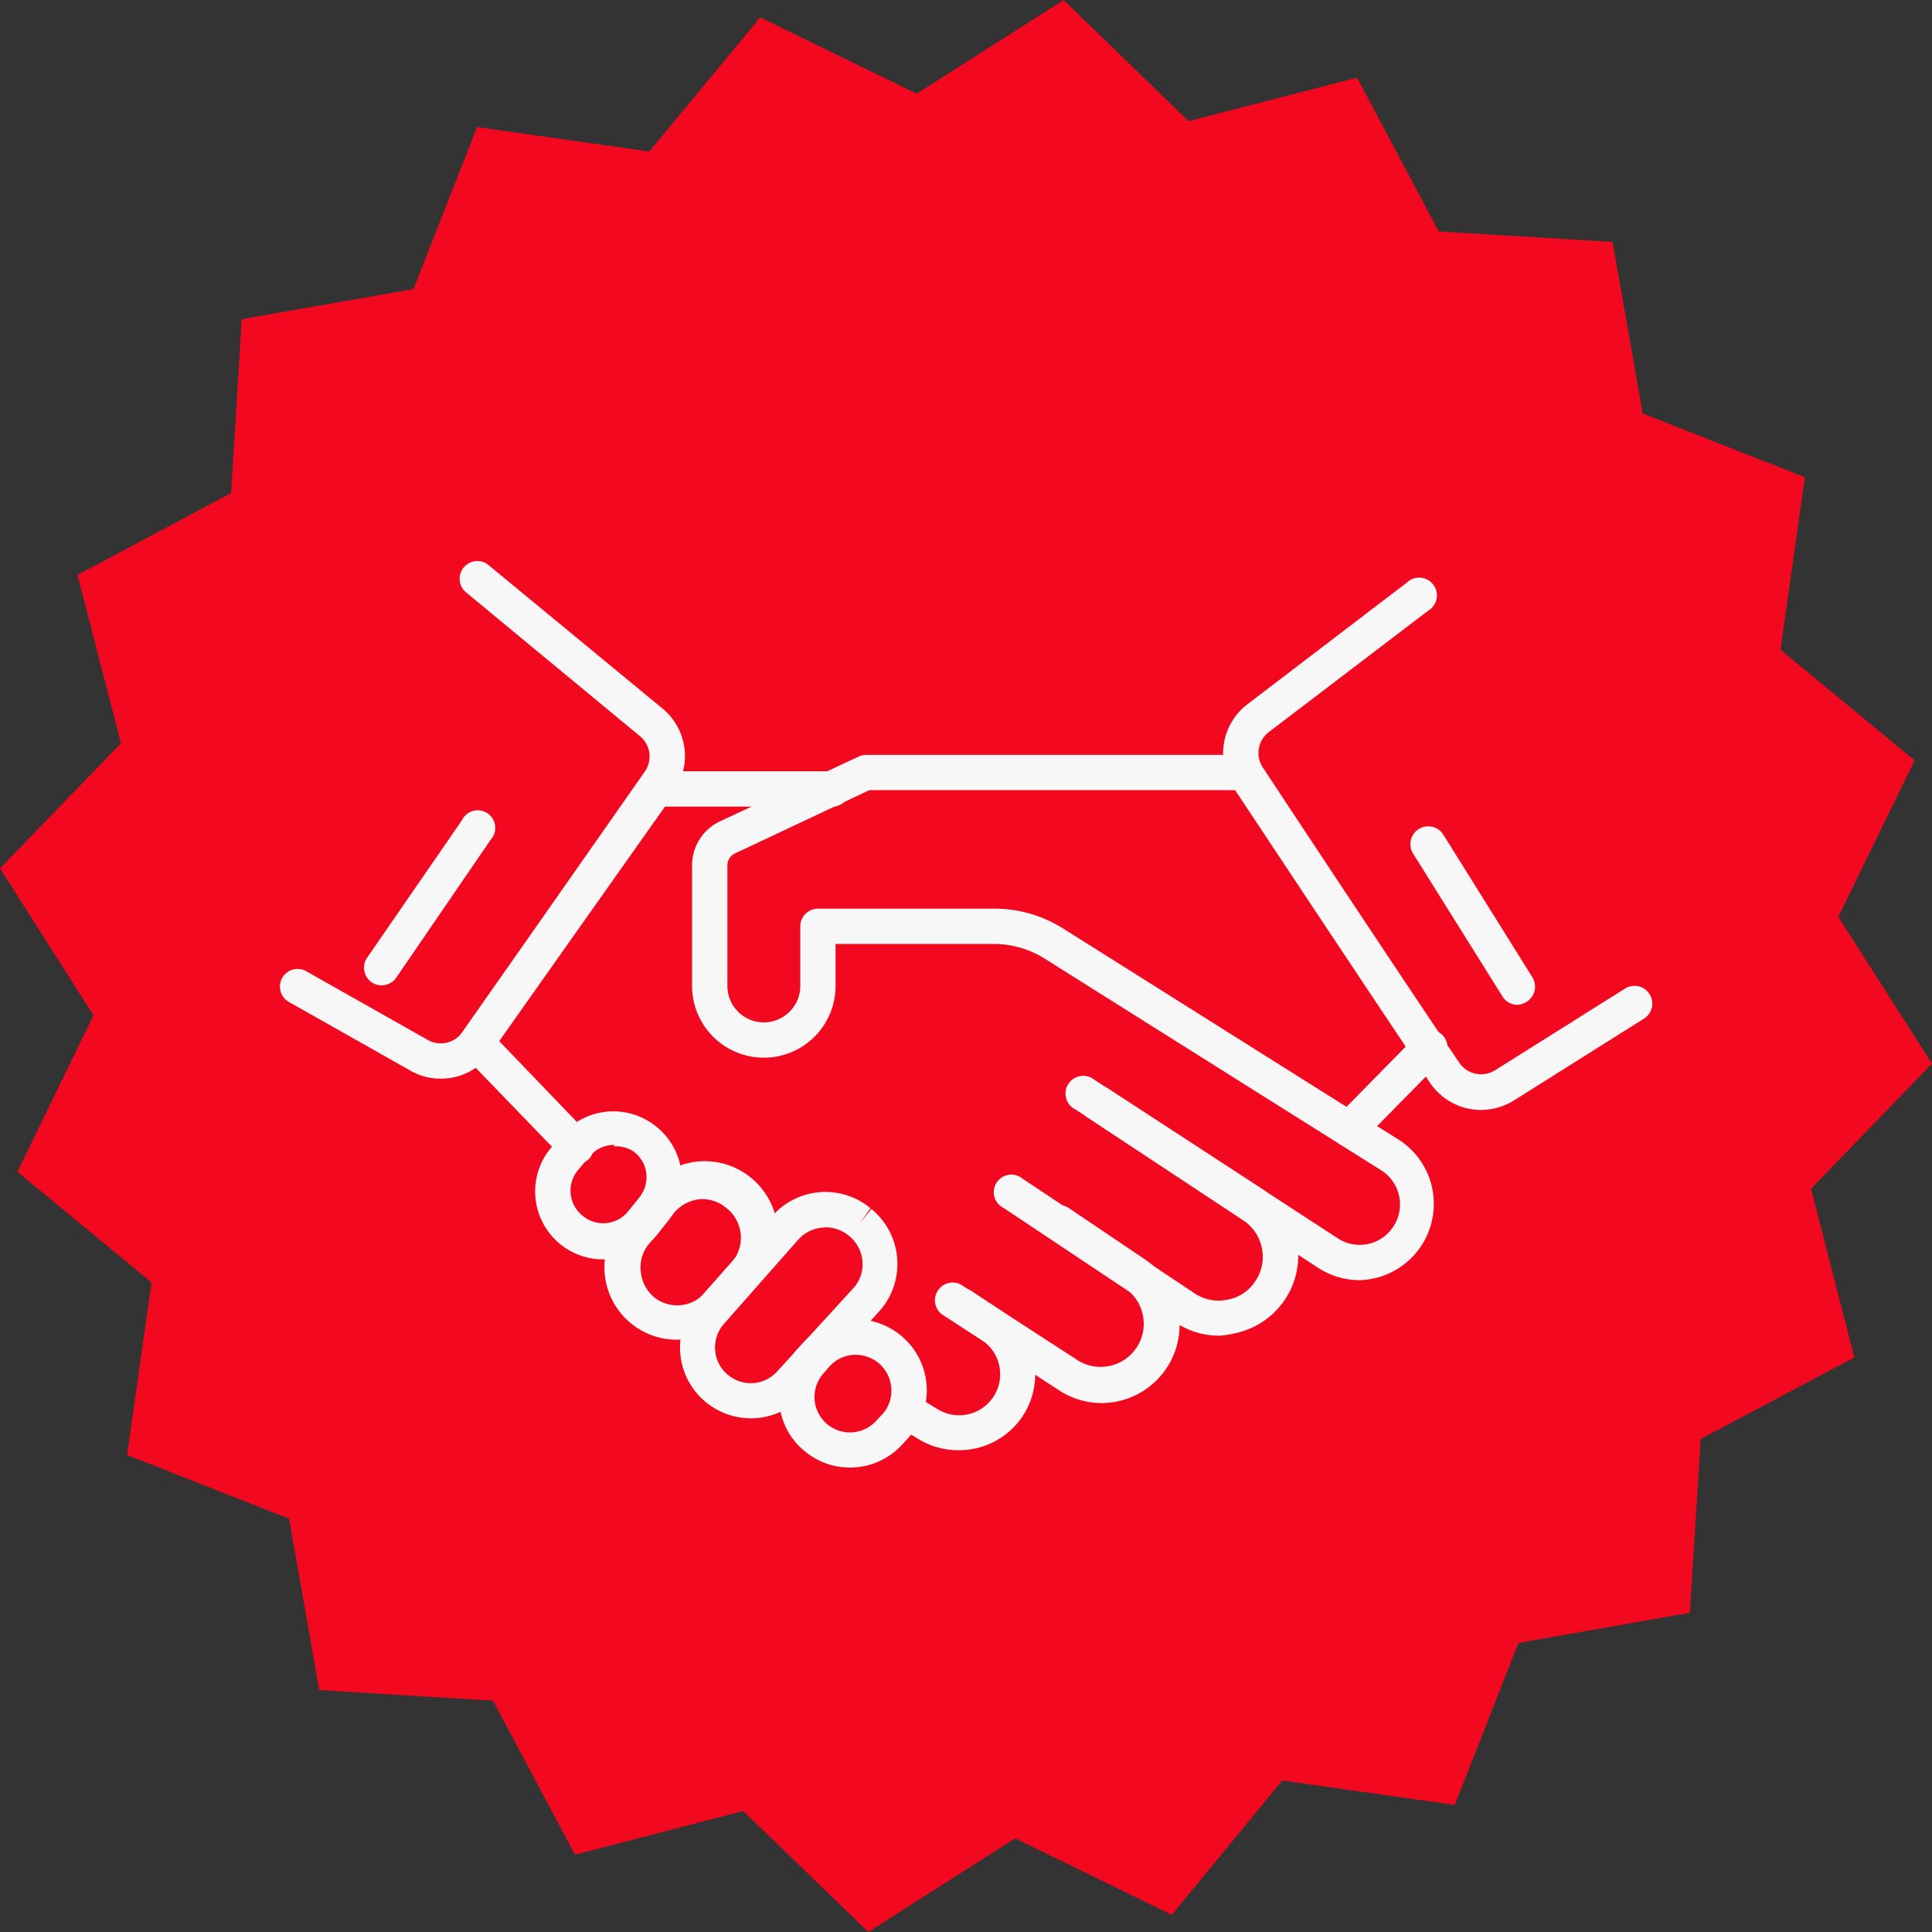 <svg xmlns="http://www.w3.org/2000/svg" viewBox="0 0 101.25 101.25"><rect x="0" y="0" width="101.25" height="101.25" fill="#333333" stroke="none"/><defs><style>.cls-1{fill:#f2081f;}.cls-2{fill:#f7f7f7;}</style></defs><title>icon_manos</title><g id="Capa_2" data-name="Capa 2"><g id="Capa_1-2" data-name="Capa 1"><polygon class="cls-1" points="75.4 12.13 84.51 12.68 86.09 21.67 94.59 25.01 93.31 34.05 100.34 39.85 96.34 48.05 101.25 55.74 94.91 62.3 97.18 71.14 89.13 75.41 88.56 84.52 79.58 86.1 76.24 94.59 67.2 93.31 61.41 100.35 53.2 96.34 45.51 101.25 38.95 94.91 30.13 97.2 25.84 89.13 16.73 88.57 15.15 79.59 6.66 76.25 7.94 67.21 0.91 61.41 4.9 53.21 0 45.51 6.34 38.95 4.06 30.13 12.11 25.84 12.67 16.73 21.67 15.15 25 6.66 34.03 7.94 39.84 0.91 48.04 4.91 55.74 0 62.29 6.35 71.12 4.07 75.4 12.13"/><path class="cls-2" d="M71.26,67.09a4,4,0,0,1-2.17-.64l-12.72-8.3a.93.93,0,1,1,1-1.55L70.1,64.89a2.1,2.1,0,0,0,3-.74,2.11,2.11,0,0,0-.72-2.82L54.75,50.24a5,5,0,0,0-2.64-.77H43.79v2.2a3.76,3.76,0,0,1-7.52,0V45.34a2.54,2.54,0,0,1,1.45-2.29L45,39.65a.93.93,0,0,1,.4-.09H65.13a.93.93,0,1,1,0,1.85H45.56l-7.05,3.32a.69.69,0,0,0-.39.61v6.33a1.91,1.91,0,0,0,3.82,0V48.55a.93.93,0,0,1,.92-.93h9.25a6.73,6.73,0,0,1,3.62,1.05l17.64,11.1a4,4,0,0,1-2.11,7.32Z"/><path class="cls-2" d="M63.9,70a4.15,4.15,0,0,1-2.31-.7l-9-6a.92.92,0,1,1,1-1.53l9,6a2.26,2.26,0,0,0,1.75.34,2.21,2.21,0,0,0,1.47-1,2.29,2.29,0,0,0-.68-3.17L57,58.57A.93.93,0,1,1,58,57l8.16,5.32a4.16,4.16,0,0,1-1.43,7.55A4.89,4.89,0,0,1,63.9,70Z"/><path class="cls-2" d="M57.74,73.53a4.06,4.06,0,0,1-2.21-.65l-6.17-4a.93.93,0,0,1,1-1.56l6.17,4A2.26,2.26,0,0,0,59,67.54l-4-2.71a.92.92,0,0,1-.26-1.28A.93.93,0,0,1,56,63.3l4,2.7a4.06,4.06,0,0,1,1.76,2.73,4.1,4.1,0,0,1-4.07,4.8Z"/><path class="cls-2" d="M50.21,76a4,4,0,0,1-2.09-.59L47.45,75a.92.92,0,1,1,1-1.57l.67.41a2.15,2.15,0,0,0,2.29-3.64l-1.51-1a.92.92,0,1,1,1-1.55l1.51,1a4,4,0,0,1,1.1,5.69A4,4,0,0,1,50.21,76Z"/><path class="cls-2" d="M44.54,76.91a3.68,3.68,0,0,1-2.32-.82,3.62,3.62,0,0,1-1.38-2.59,3.73,3.73,0,0,1,.93-2.78l.31-.34a3.71,3.71,0,0,1,5.07-.44,3.71,3.71,0,0,1,.44,5.43l-.31.34A3.72,3.72,0,0,1,44.54,76.91ZM44.85,71a1.87,1.87,0,0,0-1.39.62l-.3.35a1.86,1.86,0,0,0,.22,2.69,1.86,1.86,0,0,0,2.53-.19l.32-.34a1.85,1.85,0,0,0,.48-1.4,1.89,1.89,0,0,0-.67-1.3A1.92,1.92,0,0,0,44.85,71Z"/><path class="cls-2" d="M39.34,74.33A3.75,3.75,0,0,1,37,73.49a3.7,3.7,0,0,1-1.35-2.58,3.74,3.74,0,0,1,.92-2.77l3.9-4.41a3.7,3.7,0,0,1,5.15-.41l-.54.76.59-.72a3.72,3.72,0,0,1,.4,5.37L42.11,73.1A3.71,3.71,0,0,1,39.34,74.33Zm3.9-10a1.9,1.9,0,0,0-1.41.64l-3.89,4.41a1.85,1.85,0,0,0-.46,1.39,1.82,1.82,0,0,0,.68,1.29,1.86,1.86,0,0,0,2.57-.19l4-4.37a1.86,1.86,0,0,0,.47-1.39,1.89,1.89,0,0,0-.67-1.31A1.91,1.91,0,0,0,43.24,64.32Z"/><path class="cls-2" d="M35.49,70.21A3.79,3.79,0,0,1,32.55,64l1.33-1.63a3.83,3.83,0,1,1,5.84,4.94l-1.39,1.58A3.79,3.79,0,0,1,35.49,70.21Zm1.37-7.37a2,2,0,0,0-1.54.73L34,65.2a1.93,1.93,0,0,0-.42,1.44A2,2,0,0,0,34.3,68a1.93,1.93,0,0,0,2.64-.25l1.39-1.57a2,2,0,0,0,.49-1.5,2,2,0,0,0-.76-1.38A2,2,0,0,0,36.86,62.84Z"/><path class="cls-2" d="M31.61,66a3.56,3.56,0,0,1-2.73-5.85l.6-.71A3.56,3.56,0,0,1,34.34,59,3.57,3.57,0,0,1,35,64l-.58.73A3.55,3.55,0,0,1,31.61,66Zm.58-6a1.66,1.66,0,0,0-1.29.6l-.6.71a1.68,1.68,0,0,0,.28,2.44,1.68,1.68,0,0,0,2.35-.28l.58-.72a1.71,1.71,0,0,0,.36-1.27,1.66,1.66,0,0,0-.66-1.13A1.62,1.62,0,0,0,32.19,60.08Z"/><path class="cls-2" d="M30.19,61a.93.93,0,0,1-.67-.29L24.29,55.3a.94.94,0,0,1-.08-1.18l9.4-13.31a1,1,0,0,1,.76-.39h9.15a.93.93,0,1,1,0,1.85H34.85L26.16,54.56l4.69,4.88a.92.92,0,0,1,0,1.31A.93.93,0,0,1,30.19,61Z"/><path class="cls-2" d="M77.61,58.17a3.22,3.22,0,0,1-2.67-1.43c-2.36-3.49-7.47-11.2-10.31-15.48a3.24,3.24,0,0,1,.74-4.35l8.36-6.38A.93.93,0,1,1,74.85,32l-8.36,6.37a1.38,1.38,0,0,0-.31,1.85c2.83,4.29,7.94,12,10.3,15.48a1.38,1.38,0,0,0,1.87.39l6.81-4.28a.93.93,0,1,1,1,1.57l-6.8,4.28A3.33,3.33,0,0,1,77.61,58.17Z"/><path class="cls-2" d="M23.1,56.53a3.16,3.16,0,0,1-1.59-.42l-6.37-3.6a.92.92,0,0,1,.91-1.61l6.37,3.6a1.38,1.38,0,0,0,1.81-.41l9.56-13.65a1.38,1.38,0,0,0-.24-1.85L24.37,31a.93.93,0,0,1,1.18-1.43l9.18,7.57a3.22,3.22,0,0,1,.58,4.33L25.74,55.15A3.19,3.19,0,0,1,23.1,56.53Z"/><path class="cls-2" d="M70.69,60.1a.89.89,0,0,1-.64-.26.93.93,0,0,1,0-1.31l4.16-4.23a.93.93,0,1,1,1.32,1.3l-4.16,4.23A.93.93,0,0,1,70.69,60.1Z"/><path class="cls-2" d="M20,51.64a.91.91,0,0,1-.52-.16.93.93,0,0,1-.24-1.29L24.2,43a.92.92,0,1,1,1.52,1l-4.93,7.2A.93.93,0,0,1,20,51.64Z"/><path class="cls-2" d="M79.52,52.66a.91.91,0,0,1-.78-.44l-4.68-7.48a.93.93,0,0,1,1.58-1l4.67,7.48a.94.94,0,0,1-.3,1.28A1,1,0,0,1,79.52,52.66Z"/></g></g></svg>